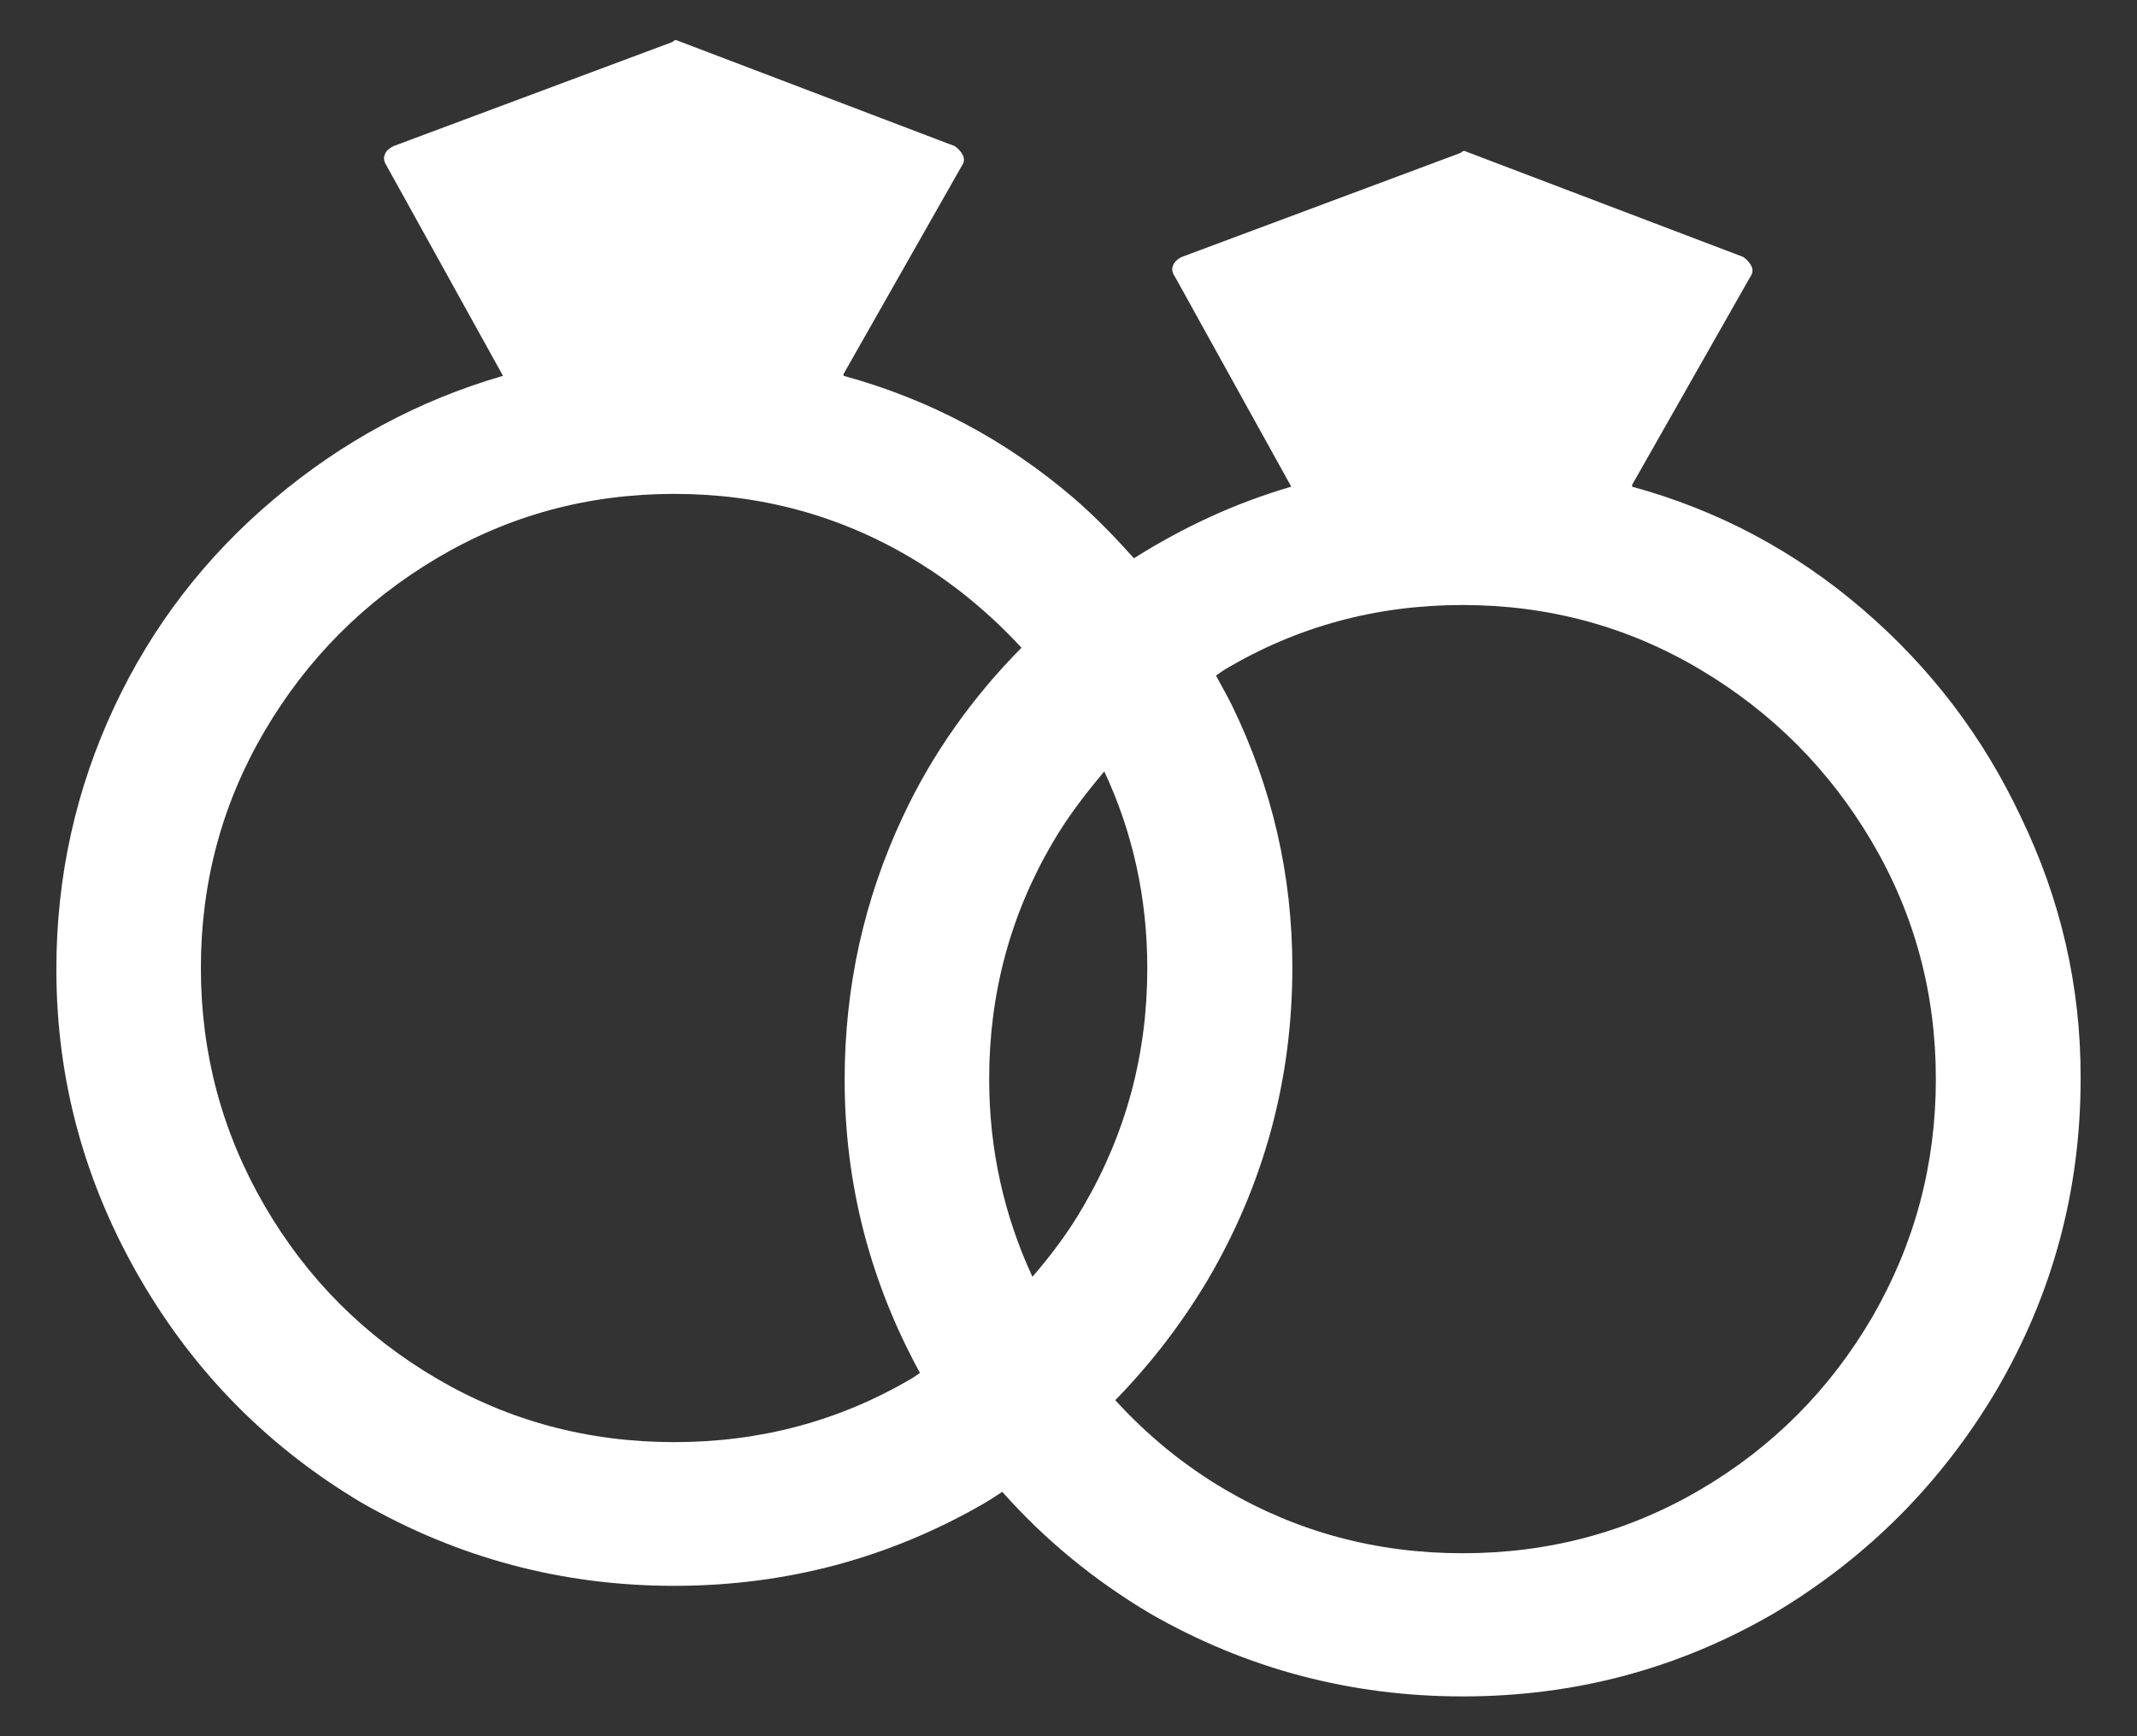 <?xml version="1.0" encoding="utf-8"?>
<!-- Generator: Adobe Illustrator 16.0.3, SVG Export Plug-In . SVG Version: 6.00 Build 0)  -->
<!DOCTYPE svg PUBLIC "-//W3C//DTD SVG 1.1//EN" "http://www.w3.org/Graphics/SVG/1.1/DTD/svg11.dtd">
<svg version="1.1" id="Warstwa_1" xmlns:x="http://ns.adobe.com/Extensibility/1.0/" xmlns:i="http://ns.adobe.com/AdobeIllustrator/10.0/" xmlns:graph="http://ns.adobe.com/Graphs/1.0/"
	 xmlns="http://www.w3.org/2000/svg" xmlns:xlink="http://www.w3.org/1999/xlink" xmlns:a="http://ns.adobe.com/AdobeSVGViewerExtensions/3.0/"
	 x="0px" y="0px" width="80px" height="65px" viewBox="0 0 80 65" enable-background="new 0 0 80 65" xml:space="preserve">
<rect x="0" y="0" width="80" height="65" fill="#333333" stroke="none"/>
<path fill="#FFFFFF" d="M75.65,30.58c-1.41-3-3.38-5.59-5.92-7.77c-2.54-2.18-5.41-3.71-8.63-4.59v-0.07l4.43-7.8
	c0.09-0.13,0.1-0.26,0.03-0.4c-0.07-0.13-0.17-0.24-0.3-0.33L54.82,5.65c-0.04,0-0.09,0.02-0.13,0.07l-10.45,3.9
	c-0.18,0.09-0.29,0.2-0.33,0.33c-0.05,0.13-0.03,0.26,0.07,0.4l4.36,7.87c-2.1,0.61-4.05,1.52-5.89,2.68
	c-0.7-0.78-1.43-1.54-2.24-2.24c-2.54-2.18-5.41-3.71-8.63-4.59V14l4.43-7.8c0.09-0.13,0.1-0.26,0.03-0.4
	c-0.07-0.13-0.17-0.24-0.3-0.33L25.31,1.5c-0.04,0-0.09,0.02-0.13,0.07l-10.45,3.9c-0.18,0.09-0.29,0.2-0.33,0.33
	c-0.05,0.13-0.02,0.26,0.07,0.4l4.36,7.87c-3.17,0.92-6.04,2.47-8.59,4.63c-2.56,2.16-4.54,4.74-5.95,7.74
	c-1.45,3.09-2.18,6.37-2.18,9.85c0,4.15,1.06,8.02,3.17,11.64c2.03,3.48,4.78,6.26,8.26,8.33c3.61,2.07,7.51,3.11,11.7,3.11
	c4.19,0,8.07-1.04,11.64-3.11c0.22-0.13,0.43-0.27,0.64-0.41c1.58,1.78,3.42,3.3,5.54,4.56c3.61,2.07,7.51,3.1,11.7,3.1
	c4.19,0,8.06-1.03,11.63-3.1c3.48-2.07,6.26-4.85,8.33-8.33c2.12-3.61,3.17-7.51,3.17-11.7C77.9,36.92,77.14,33.66,75.65,30.58z
	 M38.65,47.8c-1.07-2.31-1.62-4.78-1.62-7.4c0-3.2,0.79-6.15,2.38-8.86c0.56-0.96,1.23-1.83,1.93-2.66
	c1.07,2.29,1.61,4.75,1.61,7.37c0,3.2-0.79,6.16-2.38,8.89C40.02,46.1,39.36,46.98,38.65,47.8z M25.24,53.99
	c-3.22,0-6.18-0.79-8.89-2.38c-2.71-1.59-4.86-3.74-6.45-6.48s-2.38-5.7-2.38-8.89c0-3.2,0.79-6.15,2.38-8.86s3.74-4.87,6.45-6.48
	c2.71-1.61,5.67-2.41,8.89-2.41c3.22,0,6.18,0.8,8.89,2.41c1.56,0.93,2.92,2.06,4.11,3.35c-1.83,1.85-3.33,3.95-4.44,6.32
	c-1.45,3.09-2.18,6.37-2.18,9.85c0,3.9,0.95,7.56,2.82,10.98c-0.1,0.06-0.19,0.14-0.3,0.2C31.43,53.2,28.46,53.99,25.24,53.99z
	 M70.1,49.29c-1.59,2.73-3.74,4.89-6.45,6.48c-2.71,1.59-5.68,2.38-8.89,2.38c-3.22,0-6.18-0.79-8.89-2.38
	c-1.57-0.92-2.93-2.05-4.12-3.35c1.31-1.34,2.47-2.84,3.46-4.5c2.12-3.61,3.17-7.52,3.17-11.7c0-3.44-0.75-6.7-2.25-9.79
	c-0.19-0.39-0.41-0.76-0.61-1.14c0.12-0.07,0.22-0.16,0.34-0.23c2.71-1.61,5.67-2.41,8.89-2.41c3.21,0,6.18,0.8,8.89,2.41
	c2.71,1.61,4.86,3.77,6.45,6.48s2.38,5.66,2.38,8.86C72.47,43.59,71.68,46.55,70.1,49.29z"/>
</svg>
